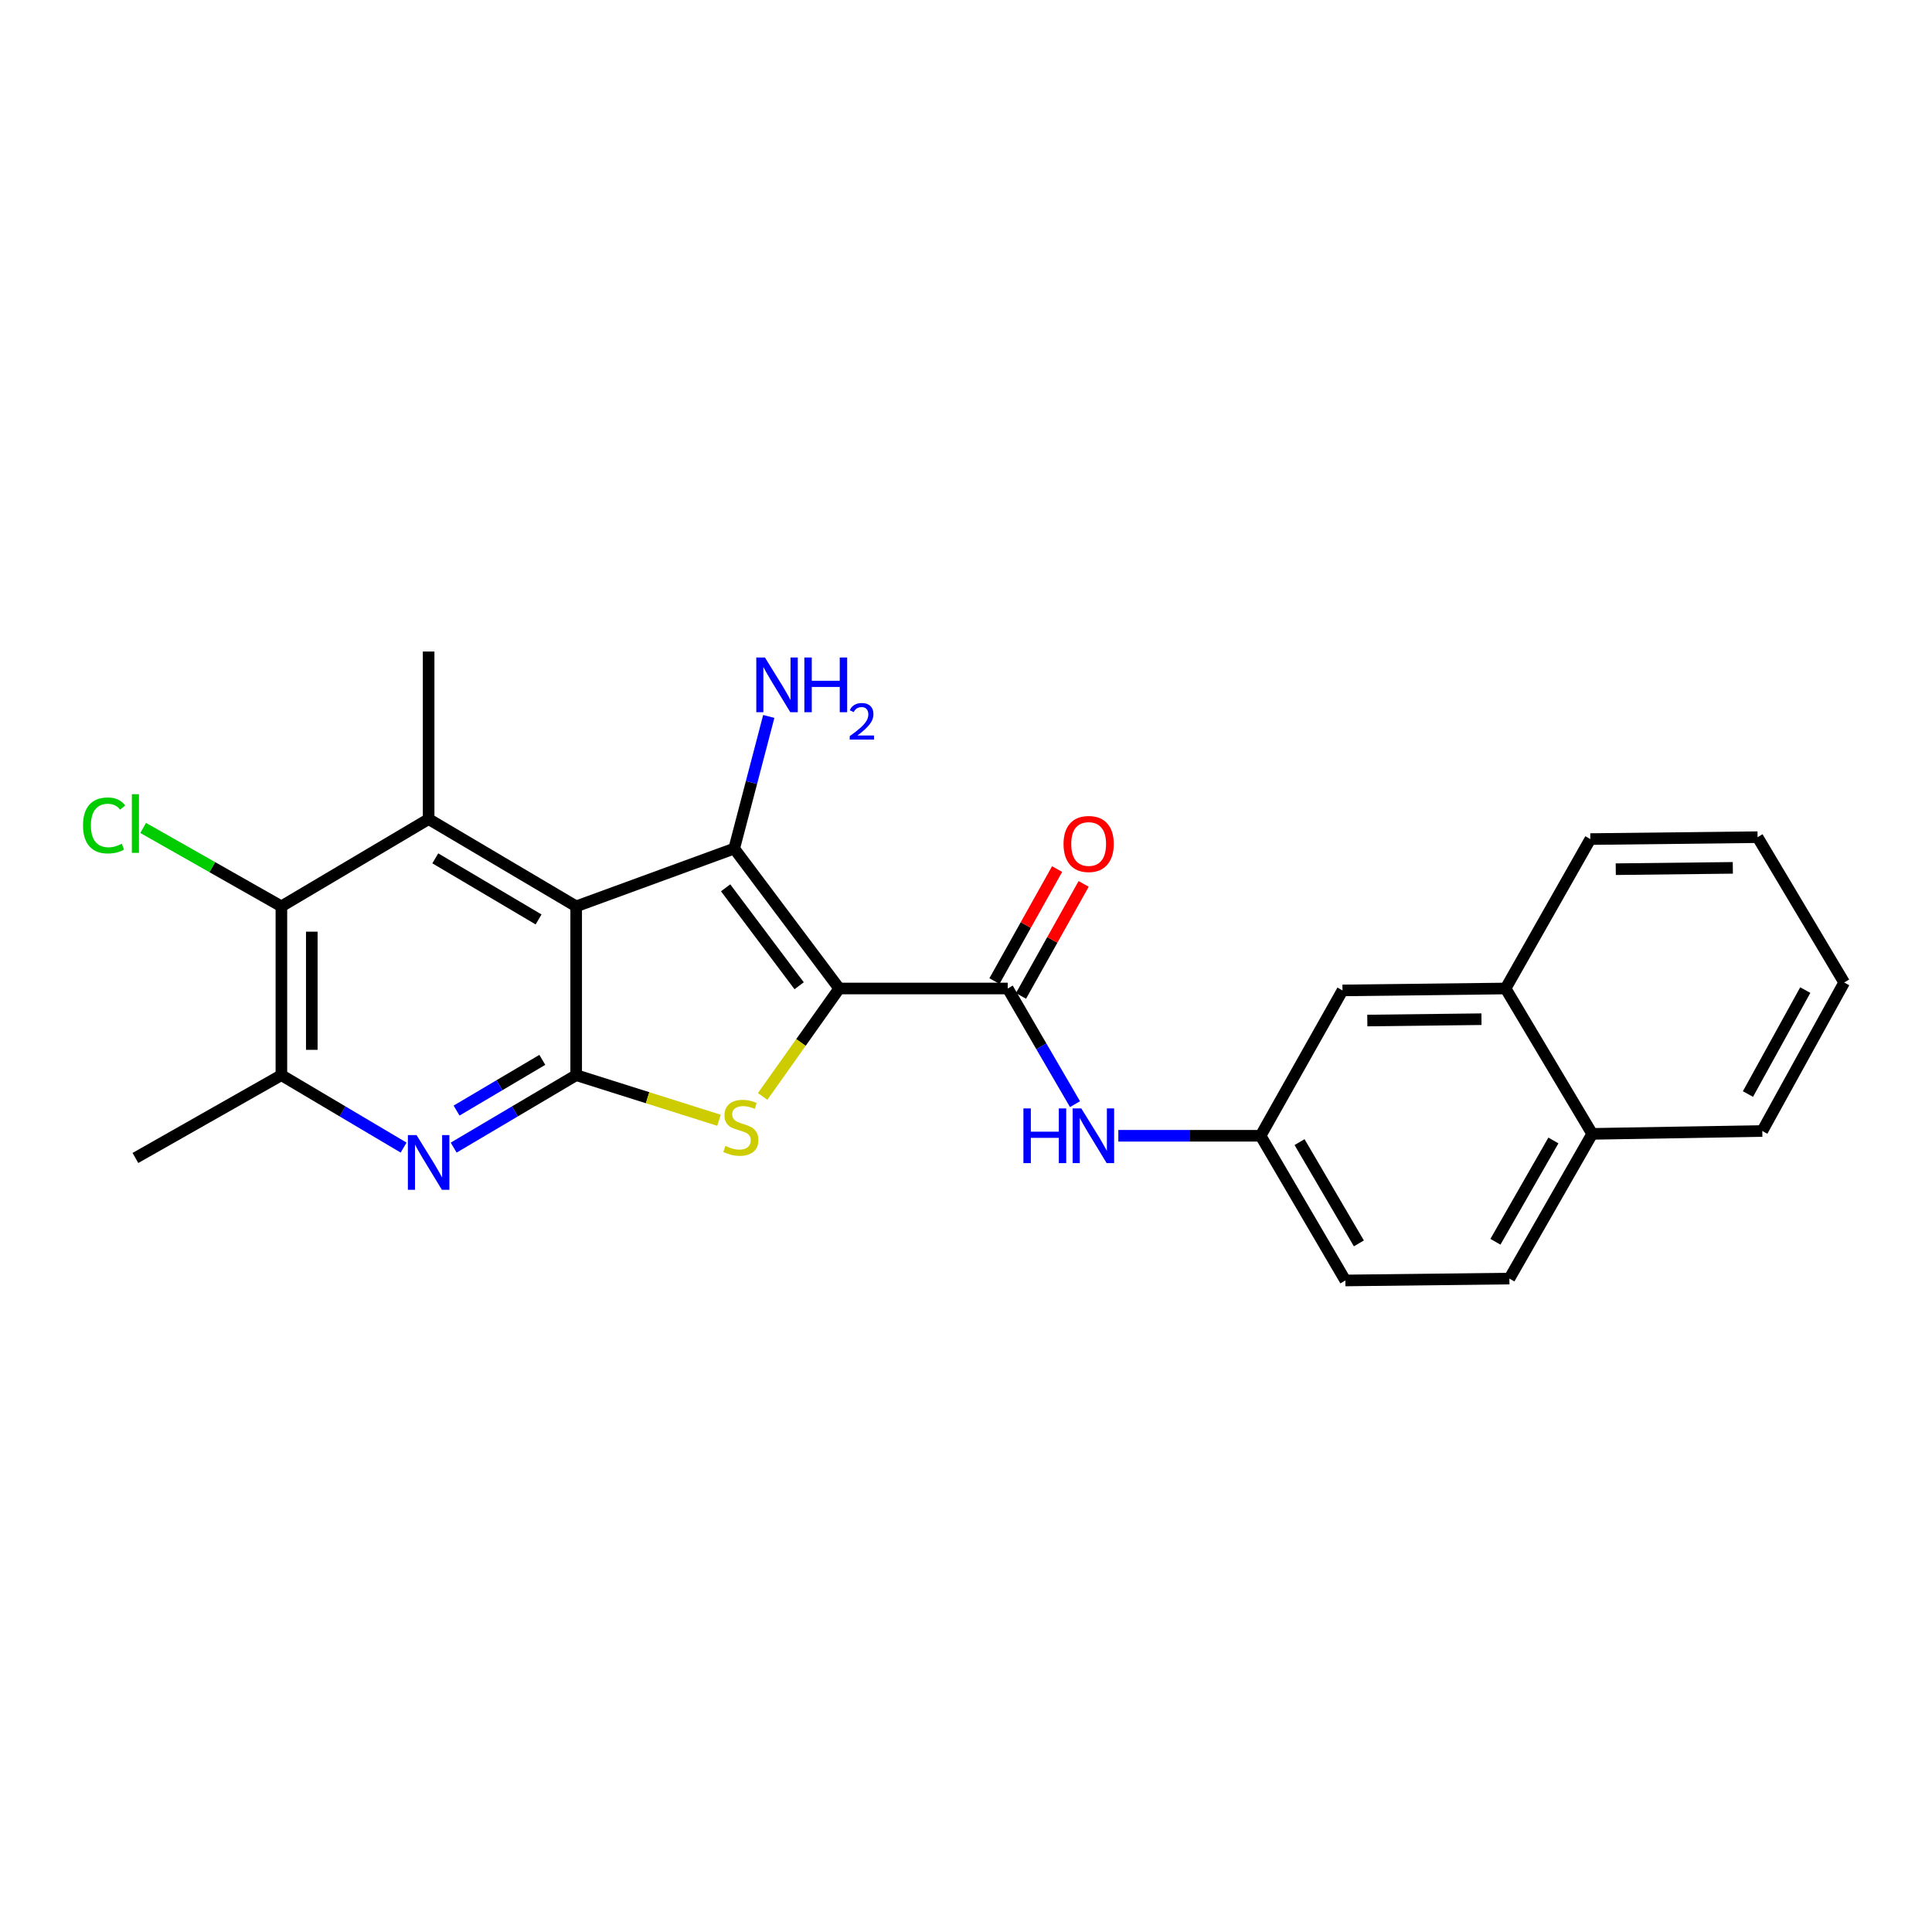 <?xml version='1.0' encoding='iso-8859-1'?>
<svg version='1.1' baseProfile='full'
              xmlns='http://www.w3.org/2000/svg'
                      xmlns:rdkit='http://www.rdkit.org/xml'
                      xmlns:xlink='http://www.w3.org/1999/xlink'
                  xml:space='preserve'
width='1000px' height='1000px' viewBox='0 0 1000 1000'>
<!-- END OF HEADER -->
<rect style='opacity:1.0;fill:#FFFFFF;stroke:none' width='1000' height='1000' x='0' y='0'> </rect>
<path class='bond-1' d='M 434.375,511.646 L 380.02,439.219' style='fill:none;fill-rule:evenodd;stroke:#000000;stroke-width:6px;stroke-linecap:butt;stroke-linejoin:miter;stroke-opacity:1' />
<path class='bond-1' d='M 413.635,510.228 L 375.586,459.529' style='fill:none;fill-rule:evenodd;stroke:#000000;stroke-width:6px;stroke-linecap:butt;stroke-linejoin:miter;stroke-opacity:1' />
<path class='bond-3' d='M 434.375,511.646 L 414.56,539.583' style='fill:none;fill-rule:evenodd;stroke:#000000;stroke-width:6px;stroke-linecap:butt;stroke-linejoin:miter;stroke-opacity:1' />
<path class='bond-3' d='M 414.56,539.583 L 394.745,567.521' style='fill:none;fill-rule:evenodd;stroke:#CCCC00;stroke-width:6px;stroke-linecap:butt;stroke-linejoin:miter;stroke-opacity:1' />
<path class='bond-4' d='M 434.375,511.646 L 521.595,511.646' style='fill:none;fill-rule:evenodd;stroke:#000000;stroke-width:6px;stroke-linecap:butt;stroke-linejoin:miter;stroke-opacity:1' />
<path class='bond-0' d='M 298.23,469.129 L 380.02,439.219' style='fill:none;fill-rule:evenodd;stroke:#000000;stroke-width:6px;stroke-linecap:butt;stroke-linejoin:miter;stroke-opacity:1' />
<path class='bond-5' d='M 298.23,469.129 L 221.86,423.954' style='fill:none;fill-rule:evenodd;stroke:#000000;stroke-width:6px;stroke-linecap:butt;stroke-linejoin:miter;stroke-opacity:1' />
<path class='bond-5' d='M 278.762,475.897 L 225.303,444.275' style='fill:none;fill-rule:evenodd;stroke:#000000;stroke-width:6px;stroke-linecap:butt;stroke-linejoin:miter;stroke-opacity:1' />
<path class='bond-25' d='M 298.23,469.129 L 298.23,556.497' style='fill:none;fill-rule:evenodd;stroke:#000000;stroke-width:6px;stroke-linecap:butt;stroke-linejoin:miter;stroke-opacity:1' />
<path class='bond-12' d='M 380.02,439.219 L 388.967,405.026' style='fill:none;fill-rule:evenodd;stroke:#000000;stroke-width:6px;stroke-linecap:butt;stroke-linejoin:miter;stroke-opacity:1' />
<path class='bond-12' d='M 388.967,405.026 L 397.914,370.832' style='fill:none;fill-rule:evenodd;stroke:#0000FF;stroke-width:6px;stroke-linecap:butt;stroke-linejoin:miter;stroke-opacity:1' />
<path class='bond-2' d='M 298.23,556.497 L 335.19,568.174' style='fill:none;fill-rule:evenodd;stroke:#000000;stroke-width:6px;stroke-linecap:butt;stroke-linejoin:miter;stroke-opacity:1' />
<path class='bond-2' d='M 335.19,568.174 L 372.15,579.851' style='fill:none;fill-rule:evenodd;stroke:#CCCC00;stroke-width:6px;stroke-linecap:butt;stroke-linejoin:miter;stroke-opacity:1' />
<path class='bond-6' d='M 298.23,556.497 L 266.524,575.252' style='fill:none;fill-rule:evenodd;stroke:#000000;stroke-width:6px;stroke-linecap:butt;stroke-linejoin:miter;stroke-opacity:1' />
<path class='bond-6' d='M 266.524,575.252 L 234.819,594.007' style='fill:none;fill-rule:evenodd;stroke:#0000FF;stroke-width:6px;stroke-linecap:butt;stroke-linejoin:miter;stroke-opacity:1' />
<path class='bond-6' d='M 280.706,548.578 L 258.512,561.707' style='fill:none;fill-rule:evenodd;stroke:#000000;stroke-width:6px;stroke-linecap:butt;stroke-linejoin:miter;stroke-opacity:1' />
<path class='bond-6' d='M 258.512,561.707 L 236.318,574.835' style='fill:none;fill-rule:evenodd;stroke:#0000FF;stroke-width:6px;stroke-linecap:butt;stroke-linejoin:miter;stroke-opacity:1' />
<path class='bond-9' d='M 521.595,511.646 L 539.007,541.578' style='fill:none;fill-rule:evenodd;stroke:#000000;stroke-width:6px;stroke-linecap:butt;stroke-linejoin:miter;stroke-opacity:1' />
<path class='bond-9' d='M 539.007,541.578 L 556.419,571.511' style='fill:none;fill-rule:evenodd;stroke:#0000FF;stroke-width:6px;stroke-linecap:butt;stroke-linejoin:miter;stroke-opacity:1' />
<path class='bond-11' d='M 528.462,515.487 L 544.678,486.498' style='fill:none;fill-rule:evenodd;stroke:#000000;stroke-width:6px;stroke-linecap:butt;stroke-linejoin:miter;stroke-opacity:1' />
<path class='bond-11' d='M 544.678,486.498 L 560.893,457.509' style='fill:none;fill-rule:evenodd;stroke:#FF0000;stroke-width:6px;stroke-linecap:butt;stroke-linejoin:miter;stroke-opacity:1' />
<path class='bond-11' d='M 514.727,507.804 L 530.943,478.815' style='fill:none;fill-rule:evenodd;stroke:#000000;stroke-width:6px;stroke-linecap:butt;stroke-linejoin:miter;stroke-opacity:1' />
<path class='bond-11' d='M 530.943,478.815 L 547.159,449.826' style='fill:none;fill-rule:evenodd;stroke:#FF0000;stroke-width:6px;stroke-linecap:butt;stroke-linejoin:miter;stroke-opacity:1' />
<path class='bond-7' d='M 221.86,423.954 L 145.648,469.129' style='fill:none;fill-rule:evenodd;stroke:#000000;stroke-width:6px;stroke-linecap:butt;stroke-linejoin:miter;stroke-opacity:1' />
<path class='bond-19' d='M 221.86,423.954 L 221.86,337.233' style='fill:none;fill-rule:evenodd;stroke:#000000;stroke-width:6px;stroke-linecap:butt;stroke-linejoin:miter;stroke-opacity:1' />
<path class='bond-8' d='M 208.905,593.993 L 177.277,575.245' style='fill:none;fill-rule:evenodd;stroke:#0000FF;stroke-width:6px;stroke-linecap:butt;stroke-linejoin:miter;stroke-opacity:1' />
<path class='bond-8' d='M 177.277,575.245 L 145.648,556.497' style='fill:none;fill-rule:evenodd;stroke:#000000;stroke-width:6px;stroke-linecap:butt;stroke-linejoin:miter;stroke-opacity:1' />
<path class='bond-16' d='M 145.648,469.129 L 109.876,448.833' style='fill:none;fill-rule:evenodd;stroke:#000000;stroke-width:6px;stroke-linecap:butt;stroke-linejoin:miter;stroke-opacity:1' />
<path class='bond-16' d='M 109.876,448.833 L 74.103,428.538' style='fill:none;fill-rule:evenodd;stroke:#00CC00;stroke-width:6px;stroke-linecap:butt;stroke-linejoin:miter;stroke-opacity:1' />
<path class='bond-26' d='M 145.648,469.129 L 145.648,556.497' style='fill:none;fill-rule:evenodd;stroke:#000000;stroke-width:6px;stroke-linecap:butt;stroke-linejoin:miter;stroke-opacity:1' />
<path class='bond-26' d='M 161.385,482.234 L 161.385,543.392' style='fill:none;fill-rule:evenodd;stroke:#000000;stroke-width:6px;stroke-linecap:butt;stroke-linejoin:miter;stroke-opacity:1' />
<path class='bond-20' d='M 145.648,556.497 L 70.091,599.364' style='fill:none;fill-rule:evenodd;stroke:#000000;stroke-width:6px;stroke-linecap:butt;stroke-linejoin:miter;stroke-opacity:1' />
<path class='bond-10' d='M 578.843,587.875 L 615.664,587.875' style='fill:none;fill-rule:evenodd;stroke:#0000FF;stroke-width:6px;stroke-linecap:butt;stroke-linejoin:miter;stroke-opacity:1' />
<path class='bond-10' d='M 615.664,587.875 L 652.485,587.875' style='fill:none;fill-rule:evenodd;stroke:#000000;stroke-width:6px;stroke-linecap:butt;stroke-linejoin:miter;stroke-opacity:1' />
<path class='bond-14' d='M 652.485,587.875 L 694.871,512.642' style='fill:none;fill-rule:evenodd;stroke:#000000;stroke-width:6px;stroke-linecap:butt;stroke-linejoin:miter;stroke-opacity:1' />
<path class='bond-18' d='M 652.485,587.875 L 696.349,662.767' style='fill:none;fill-rule:evenodd;stroke:#000000;stroke-width:6px;stroke-linecap:butt;stroke-linejoin:miter;stroke-opacity:1' />
<path class='bond-18' d='M 672.644,591.156 L 703.349,643.58' style='fill:none;fill-rule:evenodd;stroke:#000000;stroke-width:6px;stroke-linecap:butt;stroke-linejoin:miter;stroke-opacity:1' />
<path class='bond-13' d='M 779.284,511.646 L 694.871,512.642' style='fill:none;fill-rule:evenodd;stroke:#000000;stroke-width:6px;stroke-linecap:butt;stroke-linejoin:miter;stroke-opacity:1' />
<path class='bond-13' d='M 766.808,527.531 L 707.719,528.229' style='fill:none;fill-rule:evenodd;stroke:#000000;stroke-width:6px;stroke-linecap:butt;stroke-linejoin:miter;stroke-opacity:1' />
<path class='bond-21' d='M 779.284,511.646 L 823.148,434.305' style='fill:none;fill-rule:evenodd;stroke:#000000;stroke-width:6px;stroke-linecap:butt;stroke-linejoin:miter;stroke-opacity:1' />
<path class='bond-27' d='M 779.284,511.646 L 824.127,586.887' style='fill:none;fill-rule:evenodd;stroke:#000000;stroke-width:6px;stroke-linecap:butt;stroke-linejoin:miter;stroke-opacity:1' />
<path class='bond-15' d='M 824.127,586.887 L 781.26,661.788' style='fill:none;fill-rule:evenodd;stroke:#000000;stroke-width:6px;stroke-linecap:butt;stroke-linejoin:miter;stroke-opacity:1' />
<path class='bond-15' d='M 804.038,590.306 L 774.032,642.736' style='fill:none;fill-rule:evenodd;stroke:#000000;stroke-width:6px;stroke-linecap:butt;stroke-linejoin:miter;stroke-opacity:1' />
<path class='bond-22' d='M 824.127,586.887 L 912.16,585.401' style='fill:none;fill-rule:evenodd;stroke:#000000;stroke-width:6px;stroke-linecap:butt;stroke-linejoin:miter;stroke-opacity:1' />
<path class='bond-17' d='M 781.26,661.788 L 696.349,662.767' style='fill:none;fill-rule:evenodd;stroke:#000000;stroke-width:6px;stroke-linecap:butt;stroke-linejoin:miter;stroke-opacity:1' />
<path class='bond-23' d='M 823.148,434.305 L 909.712,433.318' style='fill:none;fill-rule:evenodd;stroke:#000000;stroke-width:6px;stroke-linecap:butt;stroke-linejoin:miter;stroke-opacity:1' />
<path class='bond-23' d='M 836.312,449.894 L 896.907,449.202' style='fill:none;fill-rule:evenodd;stroke:#000000;stroke-width:6px;stroke-linecap:butt;stroke-linejoin:miter;stroke-opacity:1' />
<path class='bond-24' d='M 912.16,585.401 L 954.545,508.542' style='fill:none;fill-rule:evenodd;stroke:#000000;stroke-width:6px;stroke-linecap:butt;stroke-linejoin:miter;stroke-opacity:1' />
<path class='bond-24' d='M 904.737,566.273 L 934.407,512.471' style='fill:none;fill-rule:evenodd;stroke:#000000;stroke-width:6px;stroke-linecap:butt;stroke-linejoin:miter;stroke-opacity:1' />
<path class='bond-28' d='M 909.712,433.318 L 954.545,508.542' style='fill:none;fill-rule:evenodd;stroke:#000000;stroke-width:6px;stroke-linecap:butt;stroke-linejoin:miter;stroke-opacity:1' />
<path  class='atom-4' d='M 375.465 593.145
Q 375.785 593.265, 377.105 593.825
Q 378.425 594.385, 379.865 594.745
Q 381.345 595.065, 382.785 595.065
Q 385.465 595.065, 387.025 593.785
Q 388.585 592.465, 388.585 590.185
Q 388.585 588.625, 387.785 587.665
Q 387.025 586.705, 385.825 586.185
Q 384.625 585.665, 382.625 585.065
Q 380.105 584.305, 378.585 583.585
Q 377.105 582.865, 376.025 581.345
Q 374.985 579.825, 374.985 577.265
Q 374.985 573.705, 377.385 571.505
Q 379.825 569.305, 384.625 569.305
Q 387.905 569.305, 391.625 570.865
L 390.705 573.945
Q 387.305 572.545, 384.745 572.545
Q 381.985 572.545, 380.465 573.705
Q 378.945 574.825, 378.985 576.785
Q 378.985 578.305, 379.745 579.225
Q 380.545 580.145, 381.665 580.665
Q 382.825 581.185, 384.745 581.785
Q 387.305 582.585, 388.825 583.385
Q 390.345 584.185, 391.425 585.825
Q 392.545 587.425, 392.545 590.185
Q 392.545 594.105, 389.905 596.225
Q 387.305 598.305, 382.945 598.305
Q 380.425 598.305, 378.505 597.745
Q 376.625 597.225, 374.385 596.305
L 375.465 593.145
' fill='#CCCC00'/>
<path  class='atom-7' d='M 215.6 587.512
L 224.88 602.512
Q 225.8 603.992, 227.28 606.672
Q 228.76 609.352, 228.84 609.512
L 228.84 587.512
L 232.6 587.512
L 232.6 615.832
L 228.72 615.832
L 218.76 599.432
Q 217.6 597.512, 216.36 595.312
Q 215.16 593.112, 214.8 592.432
L 214.8 615.832
L 211.12 615.832
L 211.12 587.512
L 215.6 587.512
' fill='#0000FF'/>
<path  class='atom-10' d='M 529.719 573.715
L 533.559 573.715
L 533.559 585.755
L 548.039 585.755
L 548.039 573.715
L 551.879 573.715
L 551.879 602.035
L 548.039 602.035
L 548.039 588.955
L 533.559 588.955
L 533.559 602.035
L 529.719 602.035
L 529.719 573.715
' fill='#0000FF'/>
<path  class='atom-10' d='M 559.679 573.715
L 568.959 588.715
Q 569.879 590.195, 571.359 592.875
Q 572.839 595.555, 572.919 595.715
L 572.919 573.715
L 576.679 573.715
L 576.679 602.035
L 572.799 602.035
L 562.839 585.635
Q 561.679 583.715, 560.439 581.515
Q 559.239 579.315, 558.879 578.635
L 558.879 602.035
L 555.199 602.035
L 555.199 573.715
L 559.679 573.715
' fill='#0000FF'/>
<path  class='atom-12' d='M 550.482 436.842
Q 550.482 430.042, 553.842 426.242
Q 557.202 422.442, 563.482 422.442
Q 569.762 422.442, 573.122 426.242
Q 576.482 430.042, 576.482 436.842
Q 576.482 443.722, 573.082 447.642
Q 569.682 451.522, 563.482 451.522
Q 557.242 451.522, 553.842 447.642
Q 550.482 443.762, 550.482 436.842
M 563.482 448.322
Q 567.802 448.322, 570.122 445.442
Q 572.482 442.522, 572.482 436.842
Q 572.482 431.282, 570.122 428.482
Q 567.802 425.642, 563.482 425.642
Q 559.162 425.642, 556.802 428.442
Q 554.482 431.242, 554.482 436.842
Q 554.482 442.562, 556.802 445.442
Q 559.162 448.322, 563.482 448.322
' fill='#FF0000'/>
<path  class='atom-13' d='M 395.932 340.322
L 405.212 355.322
Q 406.132 356.802, 407.612 359.482
Q 409.092 362.162, 409.172 362.322
L 409.172 340.322
L 412.932 340.322
L 412.932 368.642
L 409.052 368.642
L 399.092 352.242
Q 397.932 350.322, 396.692 348.122
Q 395.492 345.922, 395.132 345.242
L 395.132 368.642
L 391.452 368.642
L 391.452 340.322
L 395.932 340.322
' fill='#0000FF'/>
<path  class='atom-13' d='M 416.332 340.322
L 420.172 340.322
L 420.172 352.362
L 434.652 352.362
L 434.652 340.322
L 438.492 340.322
L 438.492 368.642
L 434.652 368.642
L 434.652 355.562
L 420.172 355.562
L 420.172 368.642
L 416.332 368.642
L 416.332 340.322
' fill='#0000FF'/>
<path  class='atom-13' d='M 439.865 367.649
Q 440.551 365.88, 442.188 364.903
Q 443.825 363.9, 446.095 363.9
Q 448.92 363.9, 450.504 365.431
Q 452.088 366.962, 452.088 369.682
Q 452.088 372.454, 450.029 375.041
Q 447.996 377.628, 443.772 380.69
L 452.405 380.69
L 452.405 382.802
L 439.812 382.802
L 439.812 381.034
Q 443.297 378.552, 445.356 376.704
Q 447.442 374.856, 448.445 373.193
Q 449.448 371.53, 449.448 369.814
Q 449.448 368.018, 448.551 367.015
Q 447.653 366.012, 446.095 366.012
Q 444.591 366.012, 443.587 366.619
Q 442.584 367.226, 441.871 368.573
L 439.865 367.649
' fill='#0000FF'/>
<path  class='atom-17' d='M 42.971 427.242
Q 42.971 420.202, 46.251 416.522
Q 49.571 412.802, 55.851 412.802
Q 61.691 412.802, 64.811 416.922
L 62.171 419.082
Q 59.891 416.082, 55.851 416.082
Q 51.571 416.082, 49.291 418.962
Q 47.051 421.802, 47.051 427.242
Q 47.051 432.842, 49.371 435.722
Q 51.731 438.602, 56.291 438.602
Q 59.411 438.602, 63.051 436.722
L 64.171 439.722
Q 62.691 440.682, 60.451 441.242
Q 58.211 441.802, 55.731 441.802
Q 49.571 441.802, 46.251 438.042
Q 42.971 434.282, 42.971 427.242
' fill='#00CC00'/>
<path  class='atom-17' d='M 68.251 411.082
L 71.931 411.082
L 71.931 441.442
L 68.251 441.442
L 68.251 411.082
' fill='#00CC00'/>
</svg>
